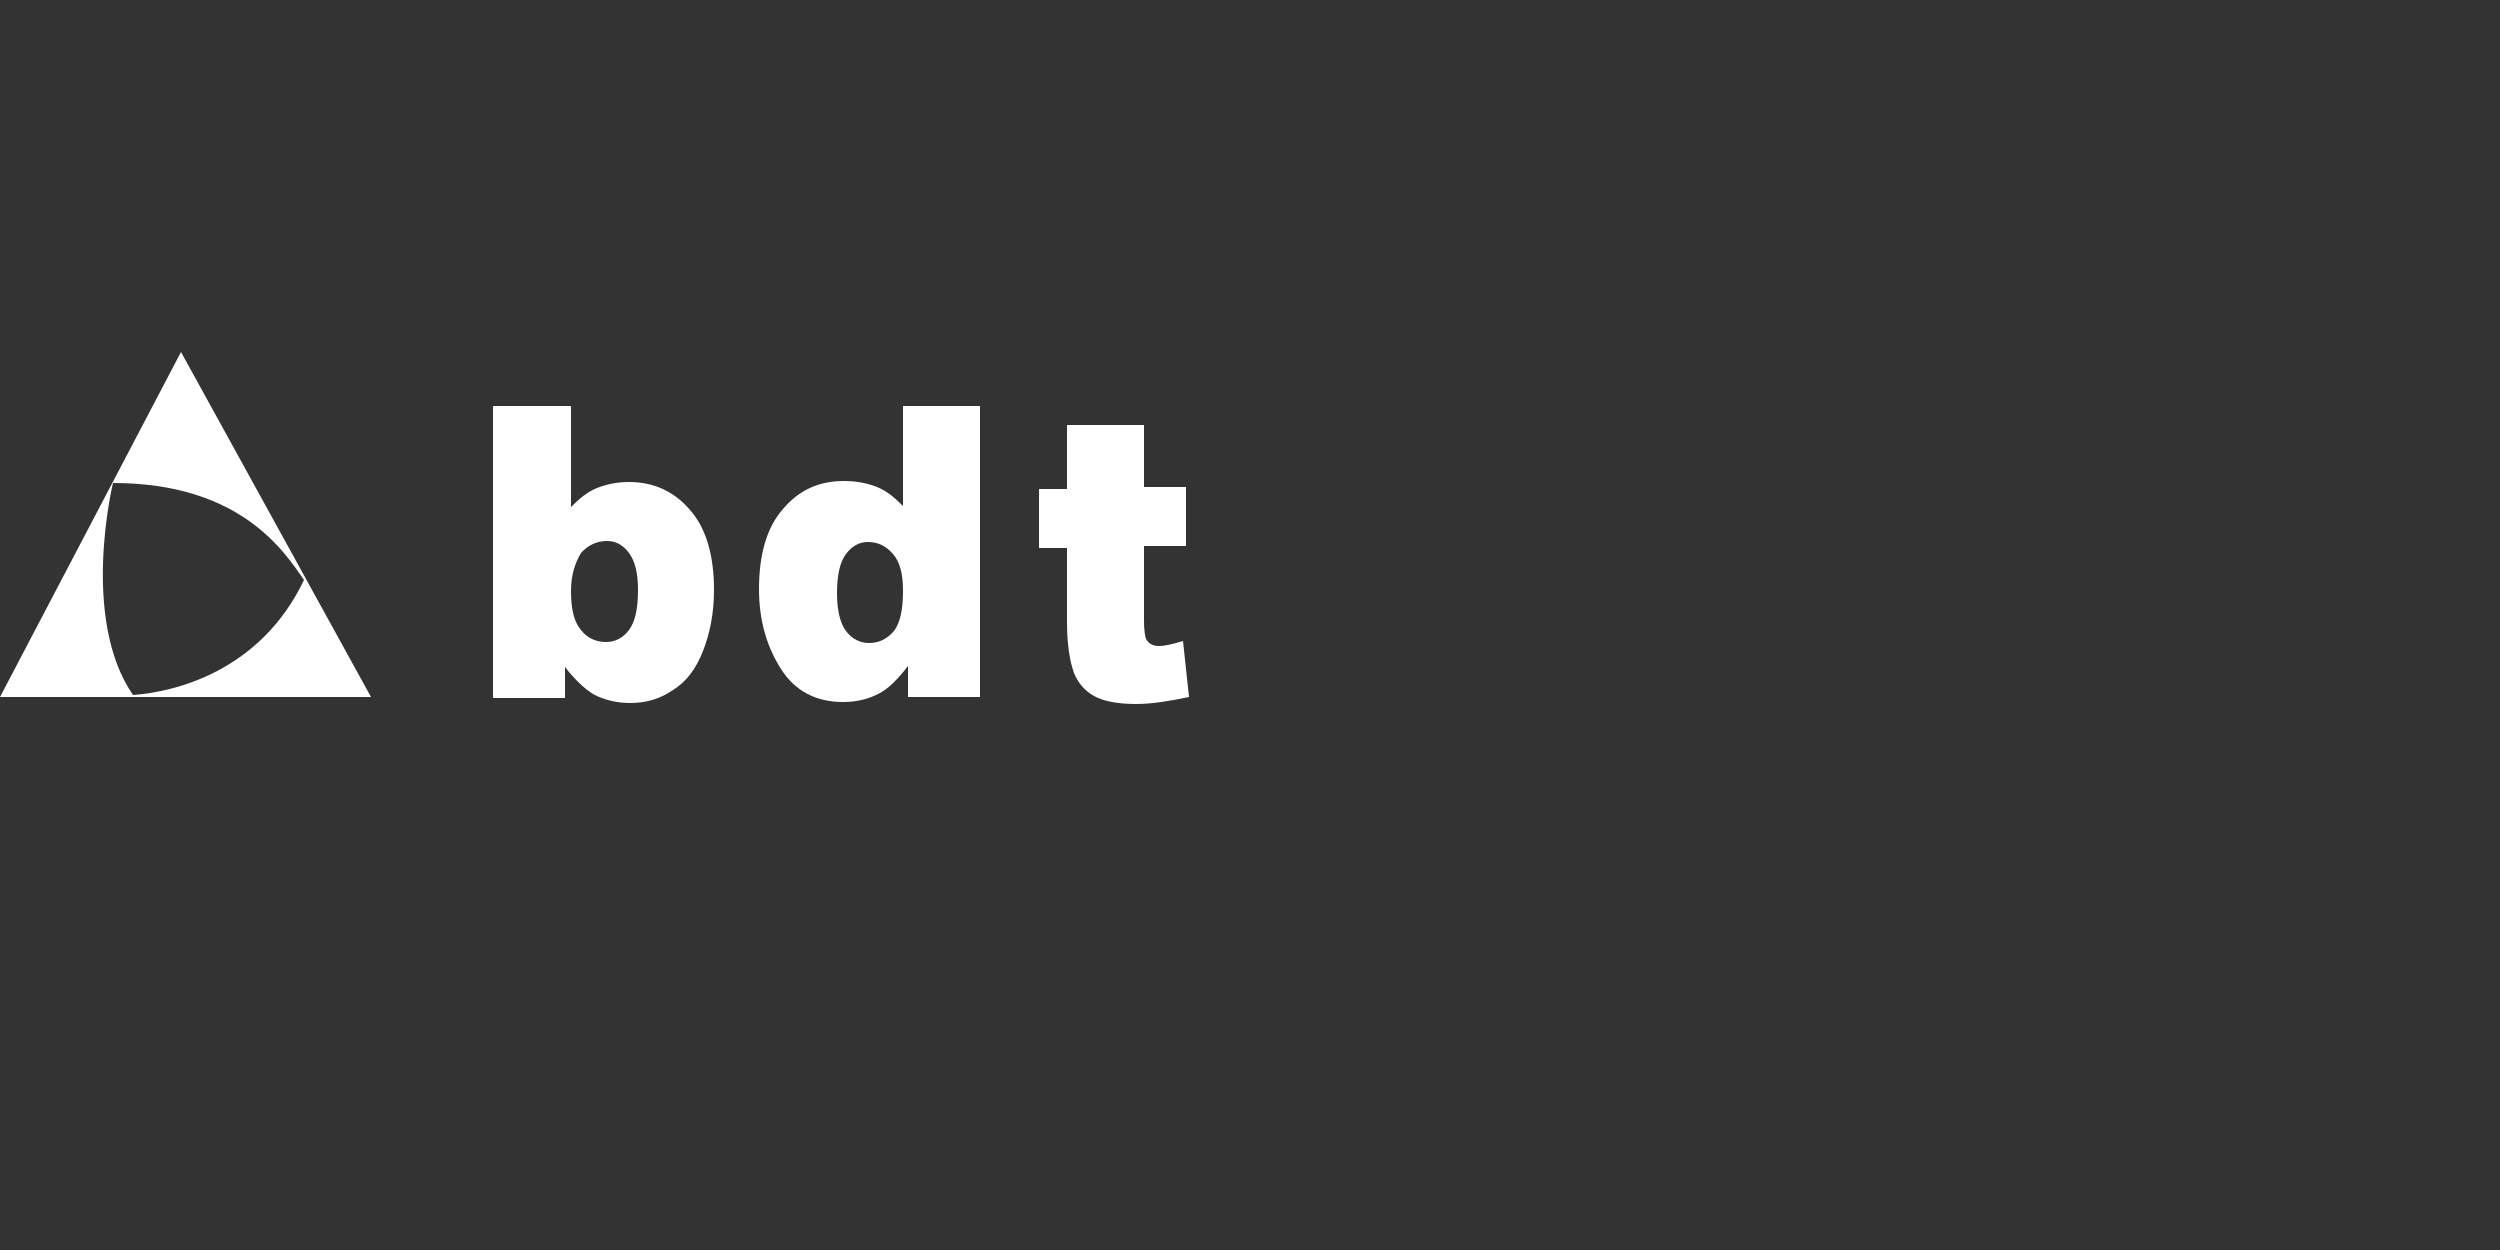 <?xml version="1.0" encoding="utf-8"?>
<!-- Generator: Adobe Illustrator 24.0.0, SVG Export Plug-In . SVG Version: 6.00 Build 0)  -->
<svg version="1.1" id="Layer_1" xmlns="http://www.w3.org/2000/svg" xmlns:xlink="http://www.w3.org/1999/xlink" x="0px" y="0px"
	 viewBox="0 0 250 125" style="enable-background:new 0 0 250 125;" xml:space="preserve">
<rect x="0" y="0" width="250" height="125" fill="#333333" stroke="none"/>
<style type="text/css">
	.st0{fill:#FFFFFF;}
	.st1{fill:none;}
</style>
<path class="st0" d="M13.3,69.5c-5.3-7.7-2-21.2-2-21.2c12.7,0,17.1,6.8,19.1,9.7C26,67.2,17.4,69.2,13.3,69.5 M18.1,35.2L0,69.7
	h37.1L18.1,35.2z"/>
<path class="st0" d="M57.1,59.1c0,1.8,0.3,3.1,1,3.9c0.6,0.8,1.5,1.2,2.5,1.2c0.9,0,1.7-0.4,2.3-1.2c0.6-0.8,0.9-2.1,0.9-4
	c0-1.7-0.3-2.9-0.9-3.7c-0.6-0.8-1.3-1.2-2.2-1.2c-1,0-1.9,0.4-2.6,1.2C57.5,56.3,57.1,57.5,57.1,59.1 M49.4,40.6h7.7v10.1
	c0.8-0.8,1.6-1.5,2.6-1.9c1-0.4,2.1-0.6,3.2-0.6c2.4,0,4.5,0.9,6.1,2.8c1.6,1.8,2.4,4.5,2.4,8c0,2.3-0.4,4.3-1.1,6.1
	c-0.7,1.8-1.7,3.1-3,3.9c-1.3,0.9-2.7,1.3-4.3,1.3c-1.3,0-2.6-0.3-3.7-0.9c-0.8-0.5-1.8-1.4-2.8-2.7v3.1h-7.2V40.6z"/>
<path class="st0" d="M90.3,59.1c0-1.7-0.3-2.9-1-3.7c-0.7-0.8-1.5-1.2-2.5-1.2c-0.9,0-1.6,0.4-2.2,1.2c-0.6,0.8-0.9,2.1-0.9,3.9
	c0,1.7,0.3,3,0.9,3.8c0.6,0.8,1.4,1.2,2.3,1.2c1,0,1.8-0.4,2.5-1.2C90,62.3,90.3,61,90.3,59.1 M98,40.6v29.1h-7.2v-3.1
	c-1,1.3-1.9,2.2-2.8,2.7c-1.1,0.6-2.3,0.9-3.7,0.9c-2.7,0-4.8-1.1-6.2-3.3c-1.4-2.2-2.2-4.8-2.2-8c0-3.5,0.8-6.2,2.4-8
	c1.6-1.9,3.6-2.8,6.1-2.8c1.2,0,2.3,0.2,3.3,0.6c1,0.4,1.8,1.1,2.6,1.9V40.6H98z"/>
<path class="st0" d="M114.4,42.3l0,6.4h4.2v5.9h-4.2v7.5c0,0.9,0.1,1.5,0.2,1.8c0.3,0.5,0.7,0.7,1.3,0.7c0.6,0,1.4-0.2,2.4-0.5
	l0.6,5.6c-1.9,0.4-3.7,0.7-5.3,0.7c-1.9,0-3.3-0.3-4.2-0.8c-0.9-0.5-1.6-1.3-2-2.3c-0.4-1.1-0.7-2.8-0.7-5.1v-7.4h-2.8v-5.9h2.8
	l0-6.4H114.4z"/>
<rect class="st1" width="250" height="125"/>
</svg>
